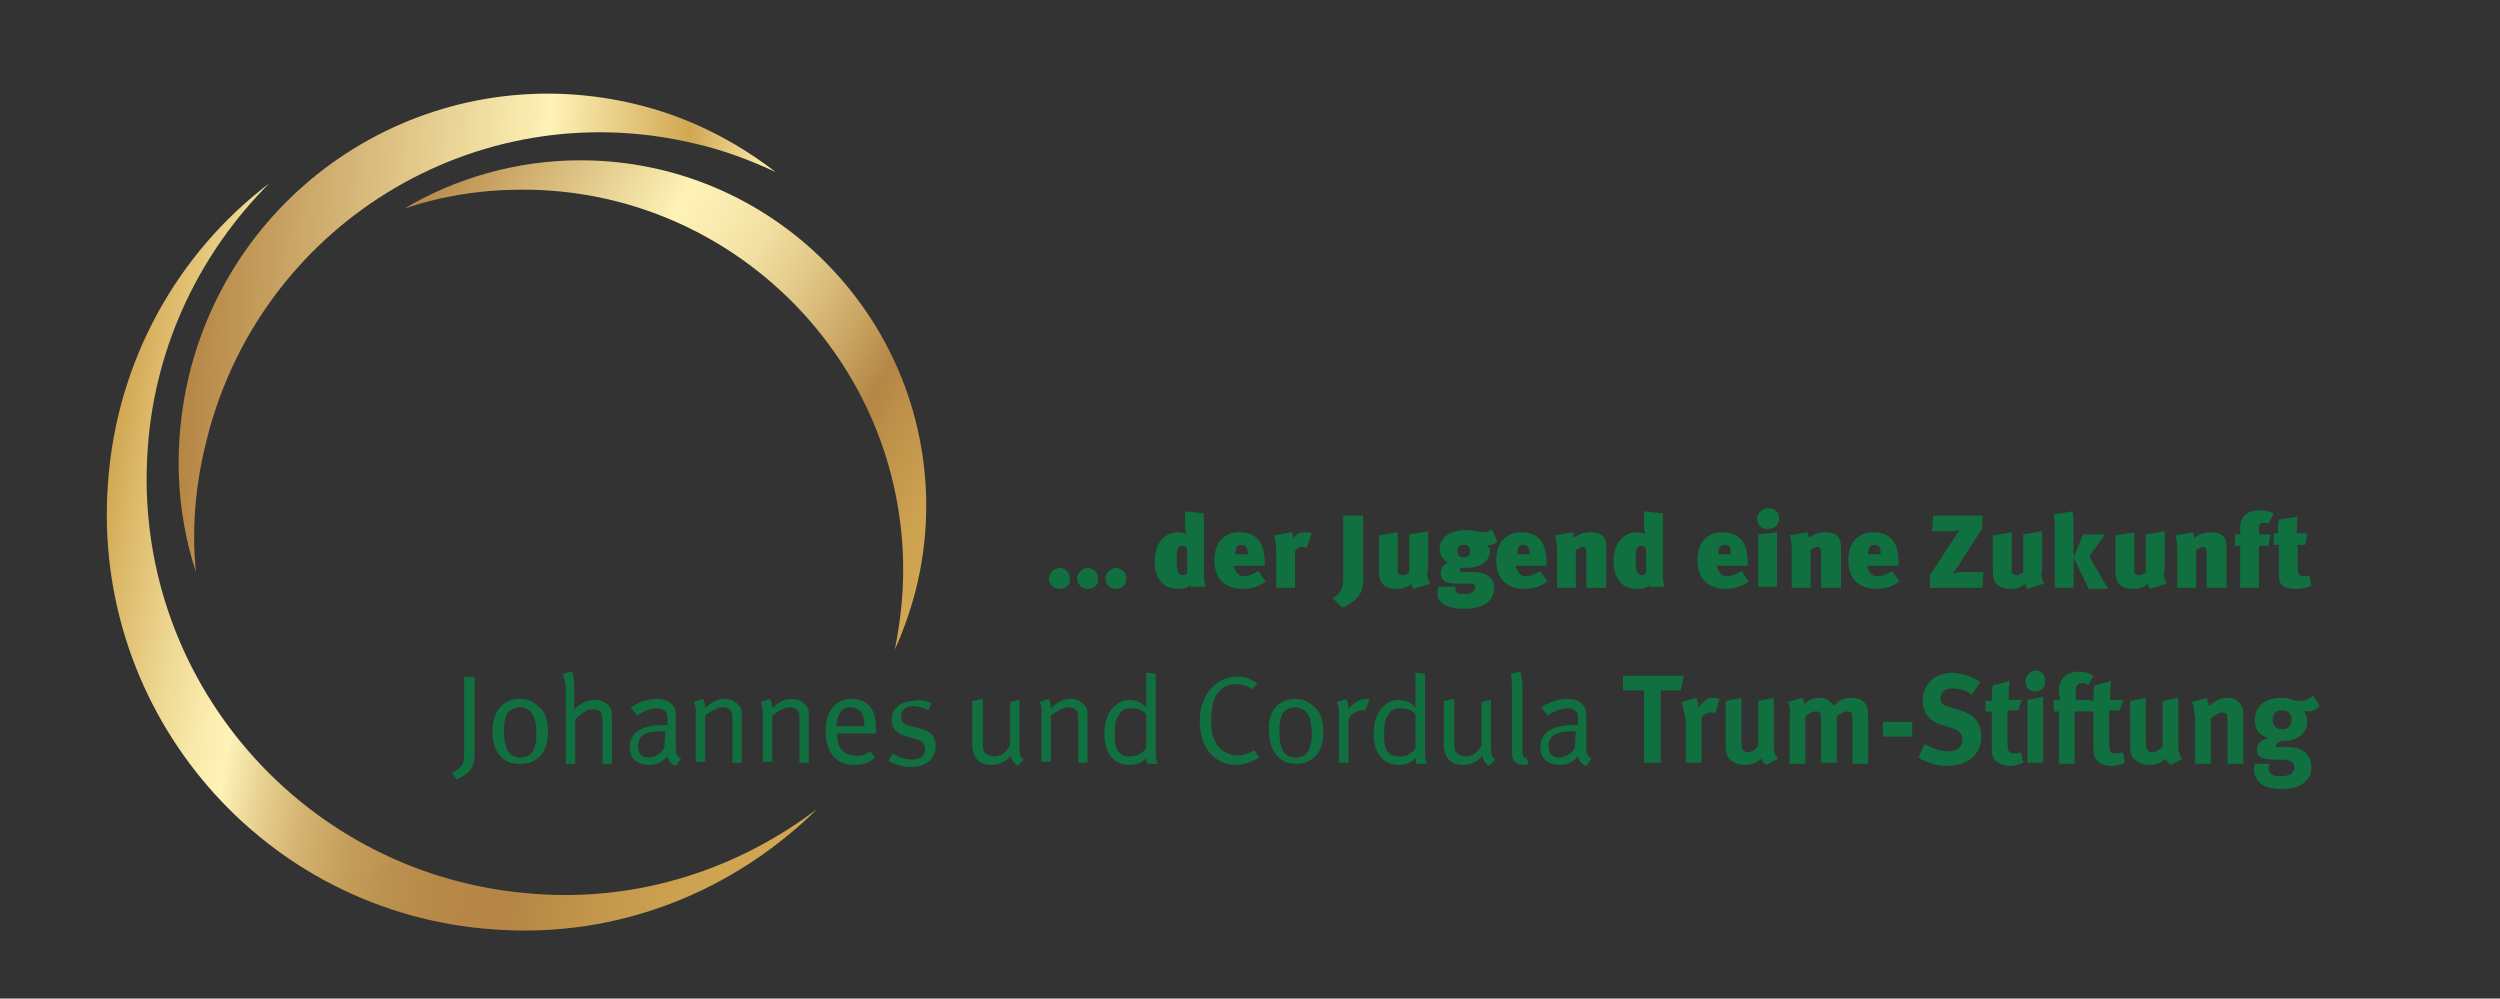 <?xml version="1.0" encoding="UTF-8"?>
<svg xmlns="http://www.w3.org/2000/svg" xmlns:xlink="http://www.w3.org/1999/xlink" version="1.1" id="Ebene_1" x="0px" y="0px" viewBox="0 0 238.6 95.3" xml:space="preserve">
<rect x="0" y="0" width="238.6" height="95.3" fill="#333333" stroke="none"/>
<g>
	<path fill="#10703F" d="M101.1,56.2c-0.6,0-1-0.5-1-1c0-0.5,0.5-1,1-1c0.6,0,1,0.5,1,1C102.2,55.8,101.7,56.2,101.1,56.2z"></path>
	<path fill="#10703F" d="M103.8,56.2c-0.6,0-1-0.5-1-1c0-0.5,0.5-1,1-1c0.6,0,1,0.5,1,1C104.9,55.8,104.4,56.2,103.8,56.2z"></path>
	<path fill="#10703F" d="M106.5,56.2c-0.6,0-1-0.5-1-1c0-0.5,0.5-1,1-1c0.6,0,1,0.5,1,1C107.5,55.8,107.1,56.2,106.5,56.2z"></path>
	<path fill="#10703F" d="M113.7,56.1c-0.1-0.1-0.1-0.2-0.1-0.3c-0.2,0.3-0.6,0.4-1.2,0.4c-1.4,0-2.2-1-2.2-2.6   c0-1.5,0.7-2.8,2.3-2.8c0.3,0,0.6,0.1,0.7,0.2c0-0.1-0.1-0.6-0.1-0.8v-1.4l1.8,0.2v5c0,1.3,0,1.6,0.2,2H113.7z M113.3,52.3   c-0.1-0.1-0.2-0.2-0.4-0.2c-0.5,0-0.6,0.3-0.6,1.5c0,0.7,0.1,1.3,0.6,1.3c0.2,0,0.3-0.1,0.4-0.2V52.3z"></path>
	<path fill="#10703F" d="M118.7,55c0.5,0,0.9-0.2,1.4-0.5l0.7,1c-0.7,0.5-1.4,0.7-2.2,0.7c-1.7,0-2.7-1-2.7-2.7   c0-1.7,0.9-2.7,2.4-2.7c1.7,0,2.4,1.1,2.4,2.8c0,0.2,0,0.3,0,0.4h-3C117.9,54.3,118,55,118.7,55z M118.5,52c-0.4,0-0.6,0.2-0.6,0.9   h1.2C119.1,52.3,118.9,52,118.5,52z"></path>
	<path fill="#10703F" d="M124.7,52.3c-0.2-0.1-0.3-0.1-0.5-0.1c-0.3,0-0.5,0.2-0.6,0.4v3.5h-1.8v-3.1c0-0.7,0-1.3-0.2-1.9l1.7-0.3   c0.1,0.2,0.1,0.4,0.1,0.6c0.2-0.3,0.5-0.6,1.1-0.6c0.3,0,0.4,0,0.7,0.1L124.7,52.3z"></path>
	<path fill="#10703F" d="M130.1,55.6c0,1.2-1,2-2,2.4l-0.9-0.9c0.9-0.6,1-1,1-2.2v-5.7h1.9V55.6z"></path>
	<path fill="#10703F" d="M136.2,54.5c0,0.5,0.1,0.9,0.3,1.2l-1.6,0.5c-0.1-0.1-0.2-0.4-0.2-0.5c-0.3,0.3-0.8,0.5-1.3,0.5   c-1,0-1.5-0.3-1.7-0.9c-0.1-0.3-0.1-0.6-0.1-1.2v-3l1.8-0.3v3.7c0,0.3,0.2,0.4,0.5,0.4c0.2,0,0.4-0.1,0.6-0.3V51l1.8-0.3V54.5z"></path>
	<path fill="#10703F" d="M141.9,52c0.1,0.1,0.3,0.3,0.3,0.6c0,1-1,1.6-2.2,1.6h-0.6c-0.1,0.1-0.1,0.1-0.1,0.2c0,0.1,0.2,0.2,0.5,0.2   h0.8c1.3,0,2,0.6,2,1.5c0,1.2-0.9,2-2.9,2c-1.8,0-2.5-0.7-2.5-1.4c0-0.2,0-0.5,0.1-0.7h1.6c0,0.1,0,0.2,0,0.3   c0,0.3,0.3,0.4,0.9,0.4c0.6,0,1-0.3,1-0.6c0-0.4-0.2-0.4-1-0.4h-0.9c-0.9,0-1.4-0.3-1.4-1c0-0.4,0.2-0.8,0.7-1   c-0.5-0.3-0.8-0.7-0.8-1.3c0-1.1,1-1.8,2.5-1.8c0.9,0,1.1,0.2,1.6,0.2c0.4,0,0.7-0.1,0.9-0.3l0.5,1.2C142.5,52,142.2,52.1,141.9,52   z M139.7,52c-0.4,0-0.6,0.2-0.6,0.6c0,0.4,0.2,0.6,0.6,0.6c0.4,0,0.6-0.2,0.6-0.6C140.3,52.1,140.1,52,139.7,52z"></path>
	<path fill="#10703F" d="M145.6,55c0.5,0,0.9-0.2,1.4-0.5l0.7,1c-0.7,0.5-1.4,0.7-2.2,0.7c-1.7,0-2.7-1-2.7-2.7   c0-1.7,0.9-2.7,2.4-2.7c1.7,0,2.4,1.1,2.4,2.8c0,0.2,0,0.3,0,0.4h-3C144.8,54.3,144.9,55,145.6,55z M145.4,52   c-0.4,0-0.6,0.2-0.6,0.9h1.2C146,52.3,145.8,52,145.4,52z"></path>
	<path fill="#10703F" d="M151.4,56.1v-3.3c0-0.6-0.2-0.6-0.4-0.6c-0.1,0-0.3,0.1-0.6,0.3v3.6h-1.8v-3.3c0-0.6,0-1.2-0.2-1.7l1.7-0.3   c0,0.1,0.1,0.3,0.1,0.5c0.4-0.2,0.8-0.5,1.6-0.5c1.3,0,1.5,0.7,1.5,1.4v3.9H151.4z"></path>
	<path fill="#10703F" d="M157.5,56.1c-0.1-0.1-0.1-0.2-0.1-0.3c-0.2,0.3-0.6,0.4-1.2,0.4c-1.4,0-2.2-1-2.2-2.6   c0-1.5,0.7-2.8,2.3-2.8c0.3,0,0.6,0.1,0.7,0.2c0-0.1-0.1-0.6-0.1-0.8v-1.4l1.8,0.2v5c0,1.3,0,1.6,0.2,2H157.5z M157.1,52.3   c-0.1-0.1-0.2-0.2-0.4-0.2c-0.5,0-0.6,0.3-0.6,1.5c0,0.7,0.1,1.3,0.6,1.3c0.2,0,0.3-0.1,0.4-0.2V52.3z"></path>
	<path fill="#10703F" d="M164.8,55c0.5,0,0.9-0.2,1.4-0.5l0.7,1c-0.7,0.5-1.4,0.7-2.2,0.7c-1.7,0-2.7-1-2.7-2.7   c0-1.7,0.9-2.7,2.4-2.7c1.7,0,2.4,1.1,2.4,2.8c0,0.2,0,0.3,0,0.4h-3C164,54.3,164.1,55,164.8,55z M164.6,52c-0.4,0-0.6,0.2-0.6,0.9   h1.2C165.2,52.3,165.1,52,164.6,52z"></path>
	<path fill="#10703F" d="M168.7,50.5c-0.6,0-1-0.4-1-1c0-0.5,0.5-1,1.1-1c0.6,0,1,0.4,1,1C169.8,50.1,169.3,50.5,168.7,50.5z    M167.8,56.1V51l1.8-0.2v5.2H167.8z"></path>
	<path fill="#10703F" d="M173.8,56.1v-3.3c0-0.6-0.2-0.6-0.4-0.6c-0.1,0-0.3,0.1-0.6,0.3v3.6h-1.8v-3.3c0-0.6,0-1.2-0.2-1.7l1.7-0.3   c0,0.1,0.1,0.3,0.1,0.5c0.4-0.2,0.8-0.5,1.6-0.5c1.3,0,1.5,0.7,1.5,1.4v3.9H173.8z"></path>
	<path fill="#10703F" d="M179.2,55c0.5,0,0.9-0.2,1.4-0.5l0.7,1c-0.7,0.5-1.4,0.7-2.2,0.7c-1.7,0-2.7-1-2.7-2.7   c0-1.7,0.9-2.7,2.4-2.7c1.7,0,2.4,1.1,2.4,2.8c0,0.2,0,0.3,0,0.4h-3C178.3,54.3,178.4,55,179.2,55z M178.9,52   c-0.4,0-0.6,0.2-0.6,0.9h1.2C179.5,52.3,179.4,52,178.9,52z"></path>
	<path fill="#10703F" d="M189.2,56.1h-5v-1.2l2.4-3.7c0.2-0.2,0.3-0.5,0.4-0.6c-0.1,0-0.5,0.1-0.7,0.1h-1.9l0.1-1.5h4.7v1.2   l-2.5,3.9c-0.1,0.1-0.3,0.3-0.3,0.4c0.2,0,0.5-0.1,0.8-0.1h2.1L189.2,56.1z"></path>
	<path fill="#10703F" d="M194.8,54.5c0,0.5,0.1,0.9,0.3,1.2l-1.6,0.5c-0.1-0.1-0.2-0.4-0.2-0.5c-0.3,0.3-0.8,0.5-1.3,0.5   c-1,0-1.5-0.3-1.7-0.9c-0.1-0.3-0.1-0.6-0.1-1.2v-3l1.8-0.3v3.7c0,0.3,0.2,0.4,0.5,0.4c0.2,0,0.4-0.1,0.6-0.3V51l1.8-0.3V54.5z"></path>
	<path fill="#10703F" d="M196.1,56.1v-5.5c0-0.7,0-1.2-0.1-1.5l1.8-0.3c0.1,0.4,0.1,0.8,0.1,1.8v5.5H196.1z M199.3,56.1l-1.4-2.9   l0.9-2.2h2.1l-1.5,2.1l1.8,3.1H199.3z"></path>
	<path fill="#10703F" d="M206.5,54.5c0,0.5,0.1,0.9,0.3,1.2l-1.6,0.5c-0.1-0.1-0.2-0.4-0.2-0.5c-0.3,0.3-0.8,0.5-1.3,0.5   c-1,0-1.5-0.3-1.7-0.9c-0.1-0.3-0.1-0.6-0.1-1.2v-3l1.8-0.3v3.7c0,0.3,0.2,0.4,0.5,0.4c0.2,0,0.4-0.1,0.6-0.3V51l1.8-0.3V54.5z"></path>
	<path fill="#10703F" d="M210.6,56.1v-3.3c0-0.6-0.2-0.6-0.4-0.6c-0.1,0-0.3,0.1-0.6,0.3v3.6h-1.8v-3.3c0-0.6,0-1.2-0.2-1.7l1.7-0.3   c0,0.1,0.1,0.3,0.1,0.5c0.4-0.2,0.8-0.5,1.6-0.5c1.3,0,1.5,0.7,1.5,1.4v3.9H210.6z"></path>
	<path fill="#10703F" d="M216.5,50c-0.1-0.1-0.3-0.1-0.5-0.1c-0.2,0-0.4,0.1-0.4,0.4v0.7h1.1l-0.2,1.1h-0.9v4h-1.8v-4h-0.5v-1.1h0.5   c0-0.2,0-0.4,0-0.6c0-1.5,1.2-1.7,1.9-1.7c0.6,0,0.9,0.1,1.3,0.3L216.5,50z"></path>
	<path fill="#10703F" d="M219.2,50.9h1L220,52h-0.7v2.1c0,0.7,0.1,0.9,0.6,0.9c0.2,0,0.3,0,0.5-0.1l0.2,1c-0.5,0.2-0.9,0.3-1.4,0.3   c-1,0-1.7-0.2-1.7-1.2V52H217v-1.1h0.4c0-0.5,0-0.9,0.1-1.3l1.8-0.3C219.2,49.9,219.2,50.4,219.2,50.9z"></path>
</g>
<g>
	<path fill="#10703F" d="M44.3,64.6h1v6.8c0,1,0,1.4-0.3,1.9c-0.3,0.5-0.8,0.8-1.4,1.1l-0.5-0.6c0.4-0.2,0.8-0.5,1-0.8   c0.2-0.3,0.2-0.7,0.2-1.5V64.6z"></path>
	<path fill="#10703F" d="M49.6,66.7c1,0,1.6,0.5,2.1,1c0.4,0.5,0.6,1.2,0.6,2.2c0,2-1.1,3-2.6,3C48,73,47,71.8,47,69.8   C47,67.9,48,66.7,49.6,66.7z M49.6,67.5c-0.5,0-1,0.3-1.2,0.6c-0.2,0.4-0.3,0.9-0.3,1.6c0,0.8,0.1,1.6,0.4,2   c0.2,0.4,0.7,0.6,1.2,0.6c0.6,0,1.1-0.3,1.3-0.9c0.1-0.4,0.2-0.7,0.2-1.3c0-0.8-0.1-1.4-0.3-1.8C50.6,67.7,50.1,67.5,49.6,67.5z"></path>
	<path fill="#10703F" d="M53.7,64.3l0.9-0.2c0,0,0.2,0.5,0.2,1.4v1.4c0,0.4,0,0.8,0,0.8c0.5-0.5,1.2-0.9,2-0.9   c0.7,0,1.4,0.4,1.5,0.9c0.1,0.2,0.1,0.4,0.1,0.9v4.3h-0.9v-4.1c0-0.4-0.1-0.7-0.2-0.9c-0.1-0.1-0.4-0.2-0.7-0.2   c-0.6,0-1.2,0.4-1.7,1v4.2h-0.9v-7.4C53.9,64.7,53.7,64.3,53.7,64.3z"></path>
	<path fill="#10703F" d="M60.2,67.5c0.8-0.5,1.6-0.8,2.5-0.8c0.8,0,1.4,0.3,1.7,0.9c0.1,0.3,0.1,0.8,0.1,1.3l0,2c0,1,0,1.2,0.5,1.5   l-0.5,0.7c-0.4-0.1-0.7-0.5-0.8-0.9c-0.6,0.6-1,0.8-1.7,0.8c-1.5,0-1.9-0.9-1.9-1.7c0-1.4,1.2-2.1,3.2-2.1c0.3,0,0.4,0,0.4,0v-0.4   c0-0.5,0-0.7-0.2-0.9c-0.2-0.2-0.4-0.3-0.8-0.3c-0.7,0-1.5,0.4-1.9,0.7L60.2,67.5z M63.5,69.8c-0.2,0-0.3,0-0.5,0   c-1.5,0-2.1,0.5-2.1,1.4c0,0.7,0.3,1.1,1,1.1c0.6,0,1.2-0.4,1.5-0.9L63.5,69.8z"></path>
	<path fill="#10703F" d="M66.2,67l0.9-0.3c0,0,0.2,0.4,0.2,0.9c0.6-0.6,1.2-0.9,1.9-0.9c0.6,0,1.2,0.3,1.5,0.9   c0.1,0.2,0.1,0.5,0.1,0.7v4.5h-0.9v-4c0-0.6,0-0.8-0.2-1c-0.1-0.2-0.4-0.3-0.7-0.3c-0.5,0-1.2,0.4-1.7,0.8v4.4h-0.9v-4.6   C66.5,67.4,66.2,67,66.2,67z"></path>
	<path fill="#10703F" d="M72.6,67l0.9-0.3c0,0,0.2,0.4,0.2,0.9c0.6-0.6,1.2-0.9,1.9-0.9c0.6,0,1.2,0.3,1.5,0.9   c0.1,0.2,0.1,0.5,0.1,0.7v4.5h-0.9v-4c0-0.6,0-0.8-0.2-1c-0.1-0.2-0.4-0.3-0.7-0.3c-0.5,0-1.2,0.4-1.7,0.8v4.4h-0.9v-4.6   C72.8,67.4,72.6,67,72.6,67z"></path>
	<path fill="#10703F" d="M83.1,71.7l0.4,0.6c-0.5,0.5-1.2,0.7-2,0.7c-1.7,0-2.7-1.2-2.7-3.2c0-1,0.2-1.7,0.7-2.3   c0.5-0.6,1.1-0.8,1.8-0.8c0.6,0,1.2,0.2,1.6,0.6c0.5,0.5,0.7,1.1,0.7,2.5V70h-3.7v0.1c0,0.6,0.1,1,0.3,1.3c0.3,0.5,0.9,0.7,1.5,0.7   C82.2,72.2,82.6,72,83.1,71.7z M79.8,69.3h2.7c0-0.6-0.1-1-0.3-1.3c-0.2-0.3-0.6-0.5-1.1-0.5C80.4,67.5,79.9,68.1,79.8,69.3z"></path>
	<path fill="#10703F" d="M88.9,67.1l-0.3,0.7c-0.5-0.3-1-0.4-1.5-0.4c-0.7,0-1.1,0.4-1.1,1c0,0.5,0.2,0.7,0.9,0.9l0.8,0.2   c1.1,0.2,1.6,0.8,1.6,1.7c0,1.2-0.9,2-2.3,2c-0.8,0-1.6-0.2-2.2-0.6l0.4-0.7c0.6,0.4,1.2,0.6,1.9,0.6c0.7,0,1.2-0.4,1.2-1   c0-0.5-0.3-0.8-1-1l-0.7-0.2c-1-0.2-1.5-0.8-1.5-1.6c0-1.1,0.9-1.8,2.1-1.8C87.7,66.7,88.4,66.9,88.9,67.1z"></path>
	<path fill="#10703F" d="M92.9,66.9l0.9-0.2v4.3c0,0.6,0.1,0.8,0.4,1c0.2,0.1,0.5,0.2,0.7,0.2c0.6,0,1.2-0.4,1.5-1.1V67l0.9-0.2v4.4   c0,0.8,0.1,1.1,0.4,1.3l-0.6,0.6c-0.4-0.3-0.6-0.6-0.6-1c-0.5,0.6-1.1,0.9-1.9,0.9c-0.8,0-1.3-0.3-1.6-0.9   c-0.1-0.2-0.2-0.5-0.2-0.9V66.9z"></path>
	<path fill="#10703F" d="M99.2,67l0.9-0.3c0,0,0.2,0.4,0.2,0.9c0.6-0.6,1.2-0.9,1.9-0.9c0.6,0,1.2,0.3,1.5,0.9   c0.1,0.2,0.1,0.5,0.1,0.7v4.5h-0.9v-4c0-0.6,0-0.8-0.2-1c-0.1-0.2-0.4-0.3-0.7-0.3c-0.5,0-1.2,0.4-1.7,0.8v4.4h-0.9v-4.6   C99.5,67.4,99.2,67,99.2,67z"></path>
	<path fill="#10703F" d="M110.3,64.3v6.7c0,1,0,1.6,0.2,1.9h-1c0,0-0.1-0.3-0.1-0.6c-0.4,0.5-0.9,0.7-1.6,0.7c-1.5,0-2.4-1.1-2.4-3   c0-1.3,0.4-2.2,1.2-2.8c0.4-0.3,0.7-0.4,1.2-0.4c0.7,0,1.3,0.3,1.6,0.8c0,0,0-0.5,0-0.9v-2.5L110.3,64.3z M109.4,68.2   c-0.3-0.4-0.7-0.6-1.5-0.6c-0.5,0-0.9,0.2-1.1,0.6c-0.3,0.5-0.4,0.9-0.4,1.7c0,0.7,0,1.2,0.2,1.6c0.3,0.5,0.6,0.7,1.2,0.7   c0.5,0,0.8-0.1,1.2-0.4c0.3-0.2,0.4-0.4,0.4-0.4V68.2z"></path>
	<path fill="#10703F" d="M120,65.2l-0.5,0.6c-0.5-0.4-1-0.5-1.6-0.5c-0.9,0-1.6,0.5-2,1.4c-0.2,0.6-0.3,1.2-0.3,2.2   c0,0.8,0.1,1.3,0.3,1.7c0.4,1,1.3,1.5,2.2,1.5c0.6,0,1.1-0.2,1.6-0.5l0.5,0.7c-0.7,0.4-1.5,0.7-2.3,0.7c-0.9,0-1.8-0.4-2.4-1.1   c-0.7-0.8-1-1.9-1-3.1c0-2.4,1.5-4.2,3.5-4.2C118.7,64.5,119.4,64.8,120,65.2z"></path>
	<path fill="#10703F" d="M123.6,66.7c1,0,1.6,0.5,2.1,1c0.4,0.5,0.6,1.2,0.6,2.2c0,2-1.1,3-2.6,3c-1.6,0-2.6-1.2-2.6-3.2   C121,67.9,122,66.7,123.6,66.7z M123.6,67.5c-0.5,0-1,0.3-1.2,0.6c-0.2,0.4-0.3,0.9-0.3,1.6c0,0.8,0.1,1.6,0.4,2   c0.2,0.4,0.7,0.6,1.2,0.6c0.6,0,1.1-0.3,1.3-0.9c0.1-0.4,0.2-0.7,0.2-1.3c0-0.8-0.1-1.4-0.3-1.8C124.6,67.7,124,67.5,123.6,67.5z"></path>
	<path fill="#10703F" d="M127.6,67l0.9-0.3c0,0,0.2,0.5,0.2,1c0.4-0.6,1.1-1,1.7-1c0.2,0,0.3,0.1,0.3,0.1l-0.4,1c-0.1,0-0.2,0-0.3,0   c-0.4,0-0.7,0.2-1,0.4c-0.3,0.3-0.3,0.5-0.3,0.9v3.7h-0.9v-4.6C127.8,67.4,127.6,67,127.6,67z"></path>
	<path fill="#10703F" d="M136,64.3v6.7c0,1,0,1.6,0.2,1.9h-1c0,0-0.1-0.3-0.1-0.6c-0.4,0.5-0.9,0.7-1.6,0.7c-1.5,0-2.4-1.1-2.4-3   c0-1.3,0.4-2.2,1.2-2.8c0.4-0.3,0.7-0.4,1.2-0.4c0.7,0,1.3,0.3,1.6,0.8c0,0,0-0.5,0-0.9v-2.5L136,64.3z M135.1,68.2   c-0.3-0.4-0.7-0.6-1.5-0.6c-0.5,0-0.9,0.2-1.1,0.6c-0.3,0.5-0.4,0.9-0.4,1.7c0,0.7,0,1.2,0.2,1.6c0.3,0.5,0.6,0.7,1.2,0.7   c0.5,0,0.8-0.1,1.2-0.4c0.3-0.2,0.4-0.4,0.4-0.4V68.2z"></path>
	<path fill="#10703F" d="M137.9,66.9l0.9-0.2v4.3c0,0.6,0.1,0.8,0.4,1c0.2,0.1,0.5,0.2,0.7,0.2c0.6,0,1.2-0.4,1.5-1.1V67l0.9-0.2   v4.4c0,0.8,0.1,1.1,0.4,1.3l-0.6,0.6c-0.4-0.3-0.6-0.6-0.6-1c-0.5,0.6-1.1,0.9-1.9,0.9c-0.8,0-1.3-0.3-1.6-0.9   c-0.1-0.2-0.2-0.5-0.2-0.9V66.9z"></path>
	<path fill="#10703F" d="M145.3,71.7c0,0.5,0.1,0.6,0.3,0.6c0,0,0.1,0,0.1,0l0.2,0.6c-0.2,0.1-0.3,0.1-0.6,0.1   c-0.3,0-0.5-0.1-0.7-0.3c-0.2-0.2-0.3-0.4-0.3-0.9v-6.3c0-0.8-0.1-1.2-0.1-1.2l0.9-0.2c0,0,0.2,0.5,0.2,1.4V71.7z"></path>
	<path fill="#10703F" d="M147.1,67.5c0.8-0.5,1.6-0.8,2.5-0.8c0.8,0,1.4,0.3,1.7,0.9c0.1,0.3,0.1,0.8,0.1,1.3l0,2c0,1,0,1.2,0.5,1.5   l-0.5,0.7c-0.4-0.1-0.7-0.5-0.8-0.9c-0.6,0.6-1,0.8-1.7,0.8c-1.5,0-1.9-0.9-1.9-1.7c0-1.4,1.2-2.1,3.2-2.1c0.3,0,0.4,0,0.4,0v-0.4   c0-0.5,0-0.7-0.2-0.9c-0.2-0.2-0.4-0.3-0.8-0.3c-0.7,0-1.5,0.4-1.9,0.7L147.1,67.5z M150.4,69.8c-0.2,0-0.3,0-0.5,0   c-1.5,0-2.1,0.5-2.1,1.4c0,0.7,0.3,1.1,1,1.1c0.6,0,1.2-0.4,1.5-0.9L150.4,69.8z"></path>
	<path fill="#10703F" d="M154.9,64.5h5.8l-0.3,1.4h-1.9v6.9h-1.6v-6.9h-2V64.5z"></path>
	<path fill="#10703F" d="M160.5,67l1.4-0.4c0.1,0.3,0.2,0.5,0.2,0.9c0.2-0.3,0.6-0.6,0.9-0.8c0.1-0.1,0.3-0.1,0.5-0.1   c0.2,0,0.3,0,0.6,0.1l-0.4,1.4c-0.1-0.1-0.3-0.1-0.4-0.1c-0.3,0-0.7,0.2-0.9,0.5v4.3h-1.5v-4.1C160.7,67.9,160.6,67.3,160.5,67z"></path>
	<path fill="#10703F" d="M164.7,66.9l1.5-0.3v3.9c0,0.6,0,0.8,0.1,1c0.1,0.2,0.3,0.3,0.5,0.3c0.4,0,0.8-0.3,1-0.6v-4.3l1.5-0.3v4.7   c0,0.4,0.1,0.8,0.4,1.1l-1.1,0.6c-0.2-0.1-0.4-0.3-0.5-0.6c-0.4,0.4-0.9,0.6-1.6,0.6c-0.8,0-1.5-0.4-1.7-1   c-0.1-0.3-0.1-0.6-0.1-1.2V66.9z"></path>
	<path fill="#10703F" d="M170.6,67l1.4-0.4c0.1,0.2,0.2,0.3,0.2,0.6c0.4-0.4,0.9-0.6,1.4-0.6c0.5,0,0.9,0.2,1.2,0.5   c0.1,0.1,0.1,0.1,0.2,0.3c0.5-0.6,1-0.8,1.7-0.8c0.5,0,0.9,0.1,1.2,0.4c0.3,0.3,0.4,0.7,0.4,1.5v4.4h-1.5v-4.1   c0-0.7-0.1-0.9-0.5-0.9c-0.3,0-0.7,0.2-1,0.5v4.4h-1.5v-4c0-0.8-0.1-0.9-0.5-0.9c-0.3,0-0.7,0.2-1,0.5v4.5h-1.5v-4.3   C170.9,67.7,170.8,67.3,170.6,67z"></path>
	<path fill="#10703F" d="M179.7,68.9h2.8v1.4h-2.8V68.9z"></path>
	<path fill="#10703F" d="M189,65.1l-0.8,1.2c-0.7-0.5-1.3-0.6-1.9-0.6c-0.7,0-1.1,0.4-1.1,1c0,0.4,0.2,0.6,0.9,0.8l1,0.3   c1.3,0.4,2,1.2,2,2.5c0,1.7-1.3,2.8-3.3,2.8c-0.9,0-1.9-0.3-2.7-0.8l0.6-1.3c0.7,0.4,1.4,0.7,2.2,0.7c0.9,0,1.4-0.4,1.4-1.1   c0-0.5-0.3-0.9-1-1.1l-0.9-0.3c-0.8-0.2-1.3-0.6-1.6-1.1c-0.2-0.4-0.3-0.8-0.3-1.3c0-1.5,1.2-2.6,2.9-2.6   C187.4,64.3,188.3,64.6,189,65.1z"></path>
	<path fill="#10703F" d="M193,66.7l-0.4,1.1h-1v3.1c0,0.8,0.1,1,0.7,1c0.1,0,0.3,0,0.6-0.1l0.2,1c-0.4,0.2-0.9,0.3-1.3,0.3   c-0.8,0-1.4-0.4-1.6-0.9c-0.1-0.3-0.1-0.4-0.1-0.9v-3.4h-0.6v-1h0.6c0-0.6,0-1,0.1-1.5l1.6-0.4c-0.1,0.6-0.1,1.2-0.1,1.8H193z"></path>
	<path fill="#10703F" d="M194.3,64c0.5,0,0.9,0.4,0.9,1c0,0.6-0.4,1-1,1c-0.5,0-0.9-0.4-0.9-1C193.3,64.5,193.8,64,194.3,64z    M193.5,66.8l1.5-0.3v6.3h-1.5V66.8z"></path>
	<path fill="#10703F" d="M199.3,65.4c-0.3-0.2-0.4-0.2-0.6-0.2c-0.4,0-0.6,0.3-0.6,0.7v0.9h1.5l-0.4,1.1H198v5h-1.5v-5H196v-1.1h0.6   c0-0.3-0.1-0.6-0.1-0.8c0-1.2,0.7-1.9,1.9-1.9c0.5,0,0.9,0.1,1.4,0.4L199.3,65.4z"></path>
	<path fill="#10703F" d="M202.7,66.7l-0.4,1.1h-1v3.1c0,0.8,0.1,1,0.7,1c0.1,0,0.3,0,0.6-0.1l0.2,1c-0.4,0.2-0.9,0.3-1.3,0.3   c-0.8,0-1.4-0.4-1.6-0.9c-0.1-0.3-0.1-0.4-0.1-0.9v-3.4h-0.6v-1h0.6c0-0.6,0-1,0.1-1.5l1.6-0.4c-0.1,0.6-0.1,1.2-0.1,1.8H202.7z"></path>
	<path fill="#10703F" d="M203.3,66.9l1.5-0.3v3.9c0,0.6,0,0.8,0.1,1c0.1,0.2,0.3,0.3,0.5,0.3c0.4,0,0.8-0.3,1-0.6v-4.3l1.5-0.3v4.7   c0,0.4,0.1,0.8,0.4,1.1l-1.1,0.6c-0.2-0.1-0.4-0.3-0.5-0.6c-0.4,0.4-0.9,0.6-1.6,0.6c-0.8,0-1.5-0.4-1.7-1   c-0.1-0.3-0.1-0.6-0.1-1.2V66.9z"></path>
	<path fill="#10703F" d="M209.2,67l1.4-0.4c0.1,0.3,0.2,0.5,0.2,0.8c0.4-0.3,0.4-0.3,0.7-0.5c0.3-0.2,0.7-0.3,1.1-0.3   c0.7,0,1.2,0.4,1.4,0.9c0.1,0.2,0.1,0.5,0.1,0.9v4.5h-1.5v-4c0-0.7-0.1-0.9-0.5-0.9c-0.3,0-0.7,0.2-1.1,0.6v4.3h-1.5v-4.4   C209.4,67.9,209.4,67.4,209.2,67z"></path>
	<path fill="#10703F" d="M220.8,66.4l0.6,1c-0.3,0.3-0.7,0.5-1.1,0.5c-0.1,0-0.2,0-0.4,0c0.2,0.3,0.3,0.6,0.3,1   c0,1.1-0.9,1.8-2.2,1.8c-0.1,0-0.1,0-0.2,0c-0.4,0.2-0.6,0.3-0.6,0.5c0,0.1,0.1,0.1,0.3,0.1l0.8,0c0.9,0,1.4,0.2,1.8,0.6   c0.3,0.3,0.5,0.8,0.5,1.3c0,0.5-0.1,0.9-0.5,1.3c-0.5,0.6-1.4,0.8-2.3,0.8c-0.8,0-1.7-0.1-2.2-0.7c-0.3-0.3-0.5-0.7-0.5-1.1   c0-0.3,0.1-0.5,0.1-0.6h1.4c0,0.1-0.1,0.2-0.1,0.4c0,0.5,0.4,0.8,1.1,0.8c0.4,0,0.8-0.1,1-0.2c0.2-0.1,0.4-0.4,0.4-0.6   c0-0.2-0.1-0.5-0.3-0.6c-0.2-0.1-0.4-0.2-0.8-0.2c-0.1,0-0.3,0-0.7,0c-0.7,0-1.1-0.1-1.4-0.2c-0.1-0.1-0.3-0.2-0.3-0.3   c-0.1-0.1-0.1-0.3-0.1-0.5c0-0.2,0.1-0.4,0.2-0.6c0.2-0.2,0.6-0.4,0.9-0.5c-0.9-0.2-1.3-0.8-1.3-1.7c0-1.3,1-2.1,2.5-2.1   c0.3,0,0.6,0,1.1,0.2c0.4,0.1,0.5,0.1,0.7,0.1C220,66.9,220.4,66.7,220.8,66.4z M217.8,67.8c-0.6,0-0.9,0.3-0.9,0.9   c0,0.6,0.4,0.9,0.9,0.9c0.6,0,0.9-0.3,0.9-0.9C218.7,68.1,218.4,67.8,217.8,67.8z"></path>
</g>
<linearGradient id="SVGID_1_" gradientUnits="userSpaceOnUse" x1="39.545" y1="18.244" x2="92.861" y2="49.026">
	<stop offset="0" style="stop-color:#B58645"></stop>
	<stop offset="0.365" style="stop-color:#FEF2B6"></stop>
	<stop offset="0.428" style="stop-color:#FAECB0"></stop>
	<stop offset="0.508" style="stop-color:#F1DEA0"></stop>
	<stop offset="0.597" style="stop-color:#E1C686"></stop>
	<stop offset="0.692" style="stop-color:#CBA664"></stop>
	<stop offset="0.775" style="stop-color:#B58645"></stop>
	<stop offset="0.842" style="stop-color:#C1944A"></stop>
	<stop offset="0.931" style="stop-color:#CDA250"></stop>
	<stop offset="1" style="stop-color:#D1A752"></stop>
</linearGradient>
<path fill="url(#SVGID_1_)" d="M49.9,18.1c20,0,36.3,16.3,36.3,36.3c0,2.6-0.3,5.1-0.8,7.6c1.9-4.2,3-8.8,3-13.7  c0-18.2-14.8-33-33-33c-6.1,0-11.9,1.7-16.8,4.6C42.2,18.7,45.9,18.1,49.9,18.1z"></path>
<linearGradient id="SVGID_2_" gradientUnits="userSpaceOnUse" x1="17.911" y1="30.493" x2="72.653" y2="34.321">
	<stop offset="0" style="stop-color:#B58645"></stop>
	<stop offset="0.605" style="stop-color:#FEF2B6"></stop>
	<stop offset="0.85" style="stop-color:#D1A752"></stop>
	<stop offset="1" style="stop-color:#FEF2B6"></stop>
</linearGradient>
<path fill="url(#SVGID_2_)" d="M19.6,42.5c4.9-20.9,25.8-33.8,46.7-28.8c2.7,0.6,5.3,1.6,7.7,2.7c-3.9-3-8.4-5.3-13.5-6.5  C41.4,5.4,22.5,17.1,18,36c-1.5,6.4-1.2,12.8,0.7,18.6C18.3,50.7,18.6,46.6,19.6,42.5z"></path>
<linearGradient id="SVGID_3_" gradientUnits="userSpaceOnUse" x1="9.649" y1="48.477" x2="80.849" y2="61.032">
	<stop offset="0" style="stop-color:#D1A752"></stop>
	<stop offset="4.423968e-02" style="stop-color:#DDBA6B"></stop>
	<stop offset="0.121" style="stop-color:#EED893"></stop>
	<stop offset="0.182" style="stop-color:#FAEBAD"></stop>
	<stop offset="0.22" style="stop-color:#FEF2B6"></stop>
	<stop offset="0.223" style="stop-color:#FCF0B4"></stop>
	<stop offset="0.277" style="stop-color:#E6CE8E"></stop>
	<stop offset="0.334" style="stop-color:#D4B371"></stop>
	<stop offset="0.394" style="stop-color:#C69F5C"></stop>
	<stop offset="0.459" style="stop-color:#BC914F"></stop>
	<stop offset="0.531" style="stop-color:#B78847"></stop>
	<stop offset="0.625" style="stop-color:#B58645"></stop>
	<stop offset="0.648" style="stop-color:#B88A46"></stop>
	<stop offset="0.759" style="stop-color:#C69A4D"></stop>
	<stop offset="0.875" style="stop-color:#CEA451"></stop>
	<stop offset="1" style="stop-color:#D1A752"></stop>
</linearGradient>
<path fill="url(#SVGID_3_)" d="M50.9,85.3C29,83.7,12.5,64.7,14.1,42.8c0.7-10,5.1-18.8,11.6-25.3C17,24.1,11.1,34.4,10.3,46.2  c-1.6,21.9,14.9,41,36.8,42.5c12,0.9,23-3.7,30.9-11.5C70.5,82.9,61,86.1,50.9,85.3z"></path>
</svg>
